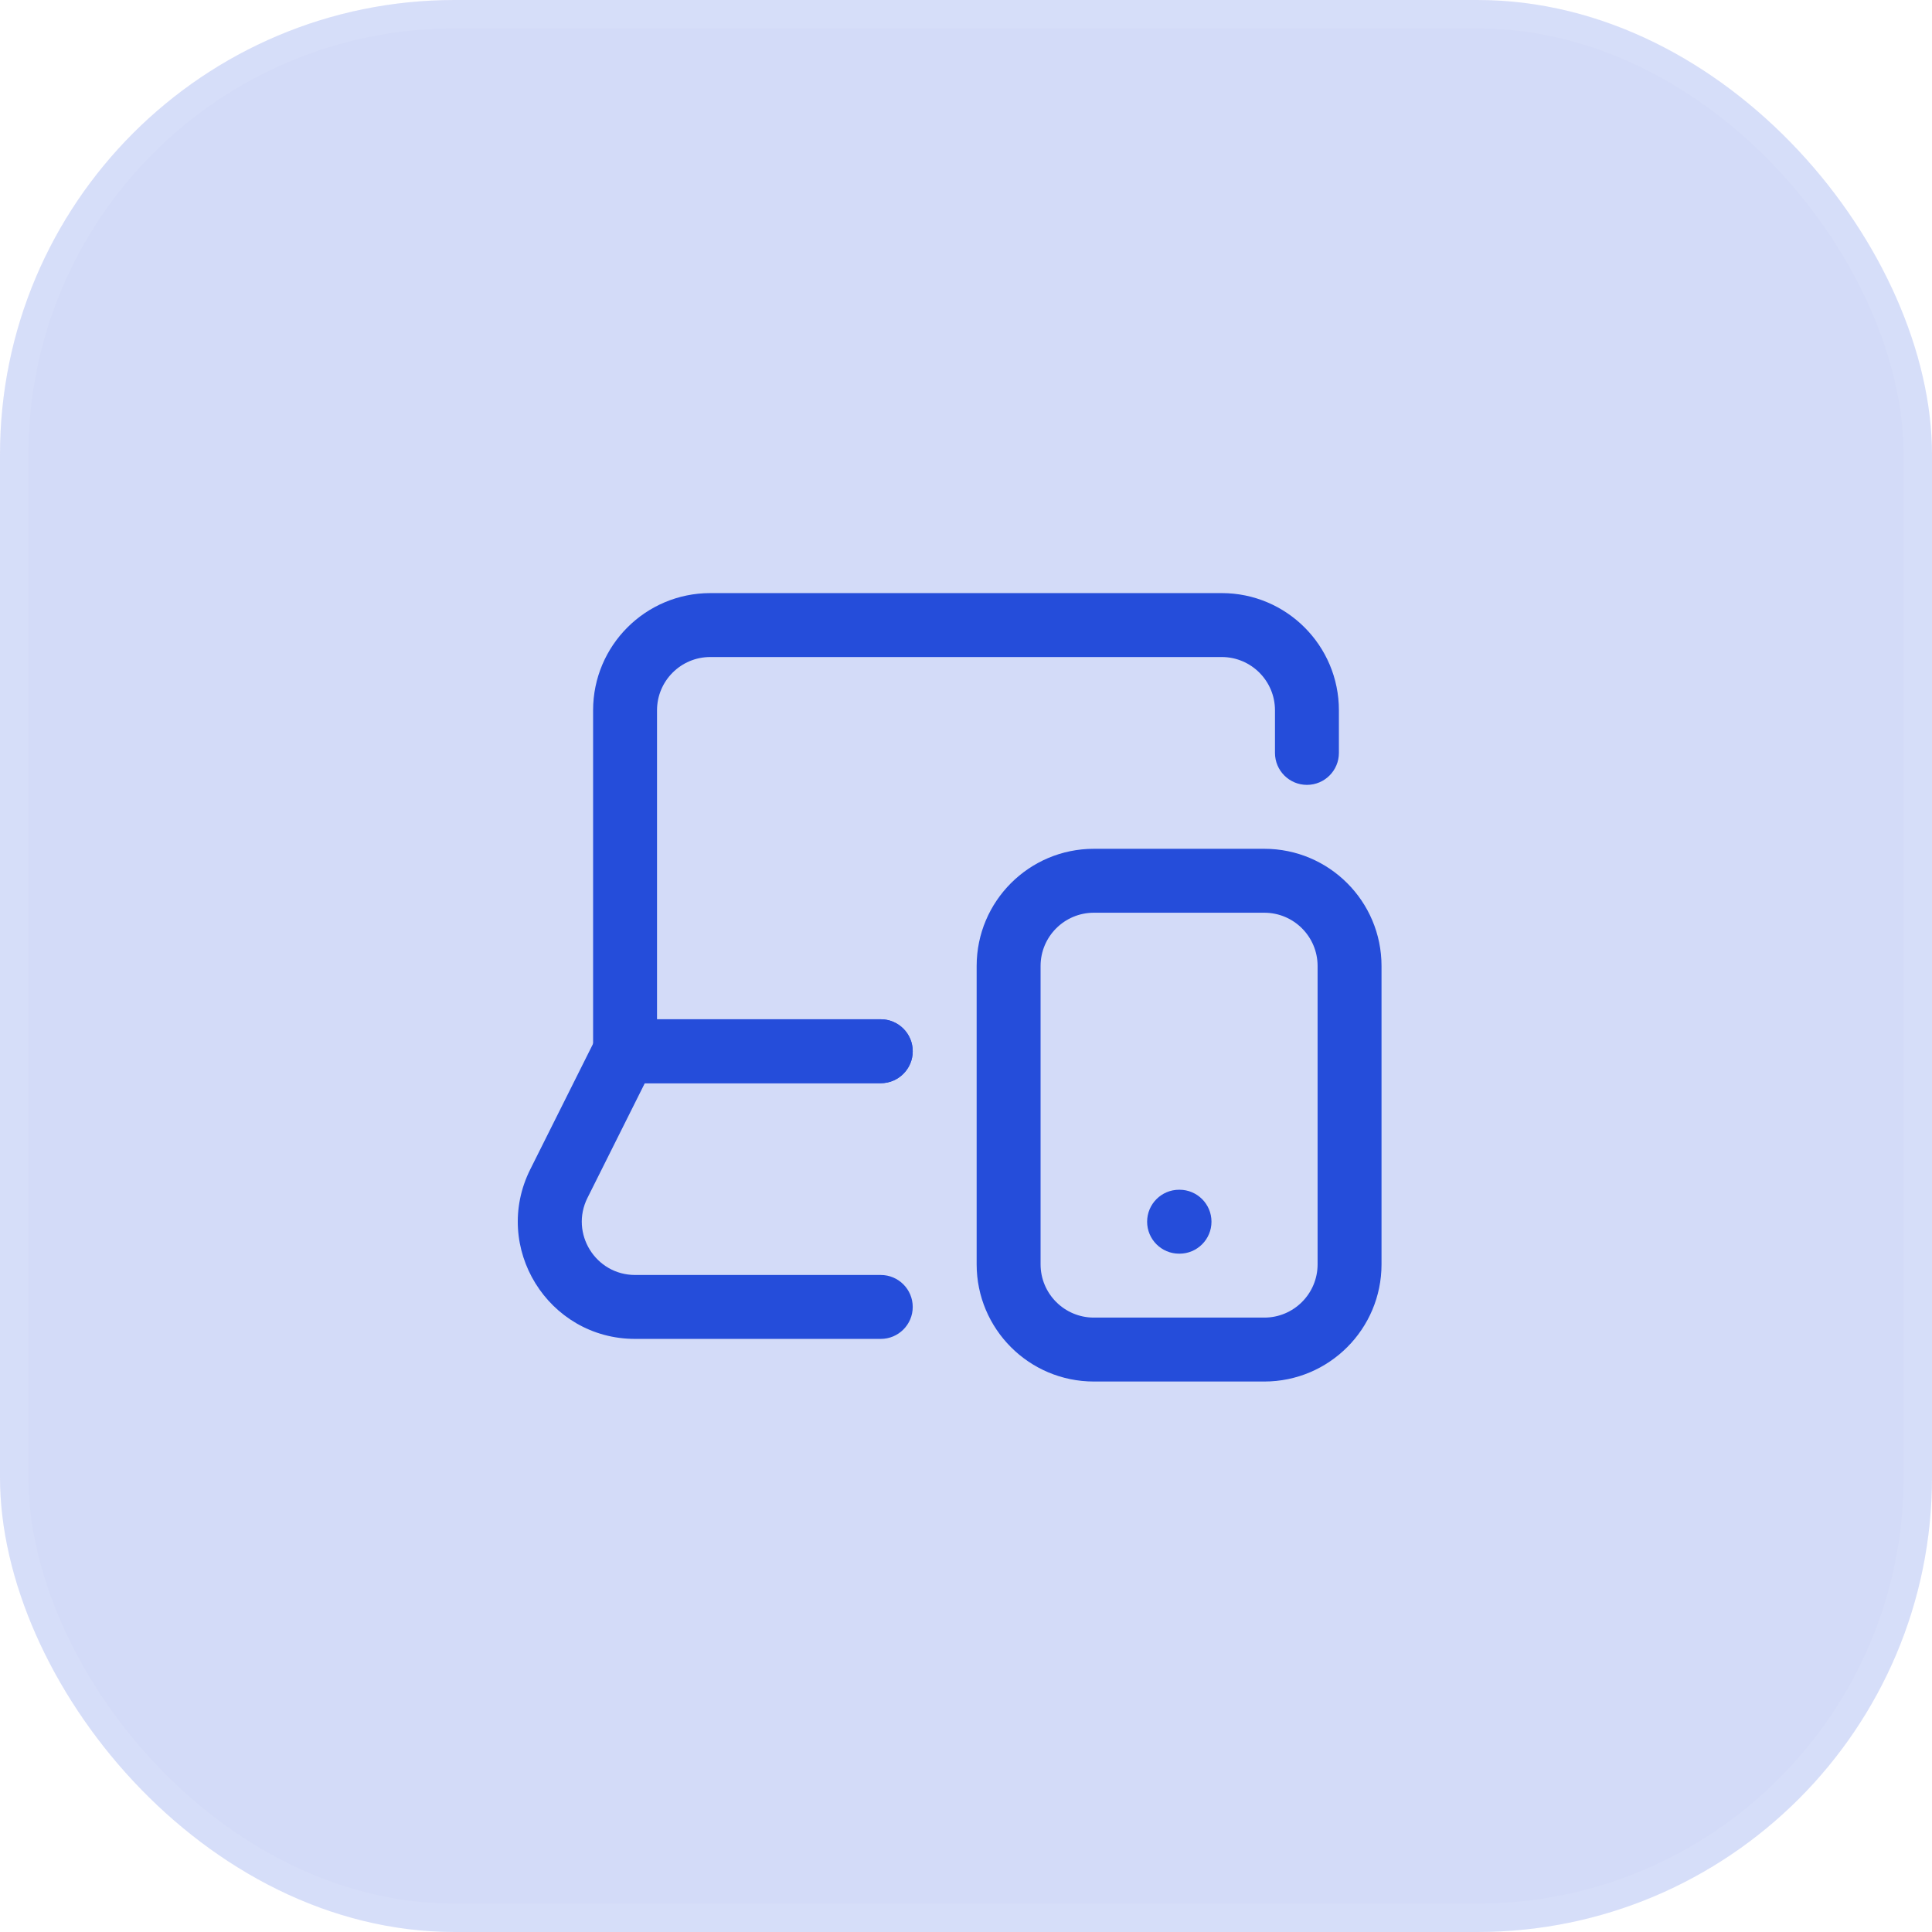 <svg width="68" height="68" viewBox="0 0 68 68" fill="none" xmlns="http://www.w3.org/2000/svg">
<g filter="url(#filter0_b_6470_7573)">
<rect width="68" height="68" rx="16" fill="#D3DBF8"/>
<rect x="0.5" y="0.5" width="67" height="67" rx="15.5" stroke="white" stroke-opacity="0.08"/>
</g>
<path fill-rule="evenodd" clip-rule="evenodd" d="M20.875 25C20.875 22.722 22.722 20.875 25 20.875H43C45.278 20.875 47.125 22.722 47.125 25V26.5C47.125 27.121 46.621 27.625 46 27.625C45.379 27.625 44.875 27.121 44.875 26.5V25C44.875 23.965 44.035 23.125 43 23.125H25C23.965 23.125 23.125 23.965 23.125 25V35.875H31C31.621 35.875 32.125 36.379 32.125 37C32.125 37.621 31.621 38.125 31 38.125H22C21.379 38.125 20.875 37.621 20.875 37V25Z" fill="#254DDA"/>
<path fill-rule="evenodd" clip-rule="evenodd" d="M20.994 36.497C21.184 36.116 21.574 35.875 22 35.875H31C31.621 35.875 32.125 36.379 32.125 37C32.125 37.621 31.621 38.125 31 38.125H22.695L20.677 42.161C20.054 43.408 20.96 44.875 22.354 44.875H31C31.621 44.875 32.125 45.379 32.125 46C32.125 46.621 31.621 47.125 31 47.125H22.354C19.288 47.125 17.293 43.898 18.665 41.155L20.994 36.497Z" fill="#254DDA"/>
<path fill-rule="evenodd" clip-rule="evenodd" d="M34.375 34C34.375 31.722 36.222 29.875 38.5 29.875H44.5C46.778 29.875 48.625 31.722 48.625 34V44.5C48.625 46.778 46.778 48.625 44.5 48.625H38.5C36.222 48.625 34.375 46.778 34.375 44.5V34ZM38.5 32.125C37.465 32.125 36.625 32.965 36.625 34V44.5C36.625 45.535 37.465 46.375 38.5 46.375H44.5C45.535 46.375 46.375 45.535 46.375 44.5V34C46.375 32.965 45.535 32.125 44.5 32.125H38.5Z" fill="#254DDA"/>
<path fill-rule="evenodd" clip-rule="evenodd" d="M40.375 43C40.375 42.379 40.879 41.875 41.5 41.875H41.515C42.136 41.875 42.64 42.379 42.64 43C42.64 43.621 42.136 44.125 41.515 44.125H41.5C40.879 44.125 40.375 43.621 40.375 43Z" fill="#254DDA"/>
<defs>
<filter id="filter0_b_6470_7573" x="-64" y="-64" width="196" height="196" filterUnits="userSpaceOnUse" color-interpolation-filters="sRGB">
<feFlood flood-opacity="0" result="BackgroundImageFix"/>
<feGaussianBlur in="BackgroundImageFix" stdDeviation="32"/>
<feComposite in2="SourceAlpha" operator="in" result="effect1_backgroundBlur_6470_7573"/>
<feBlend mode="normal" in="SourceGraphic" in2="effect1_backgroundBlur_6470_7573" result="shape"/>
</filter>
</defs>
</svg>
